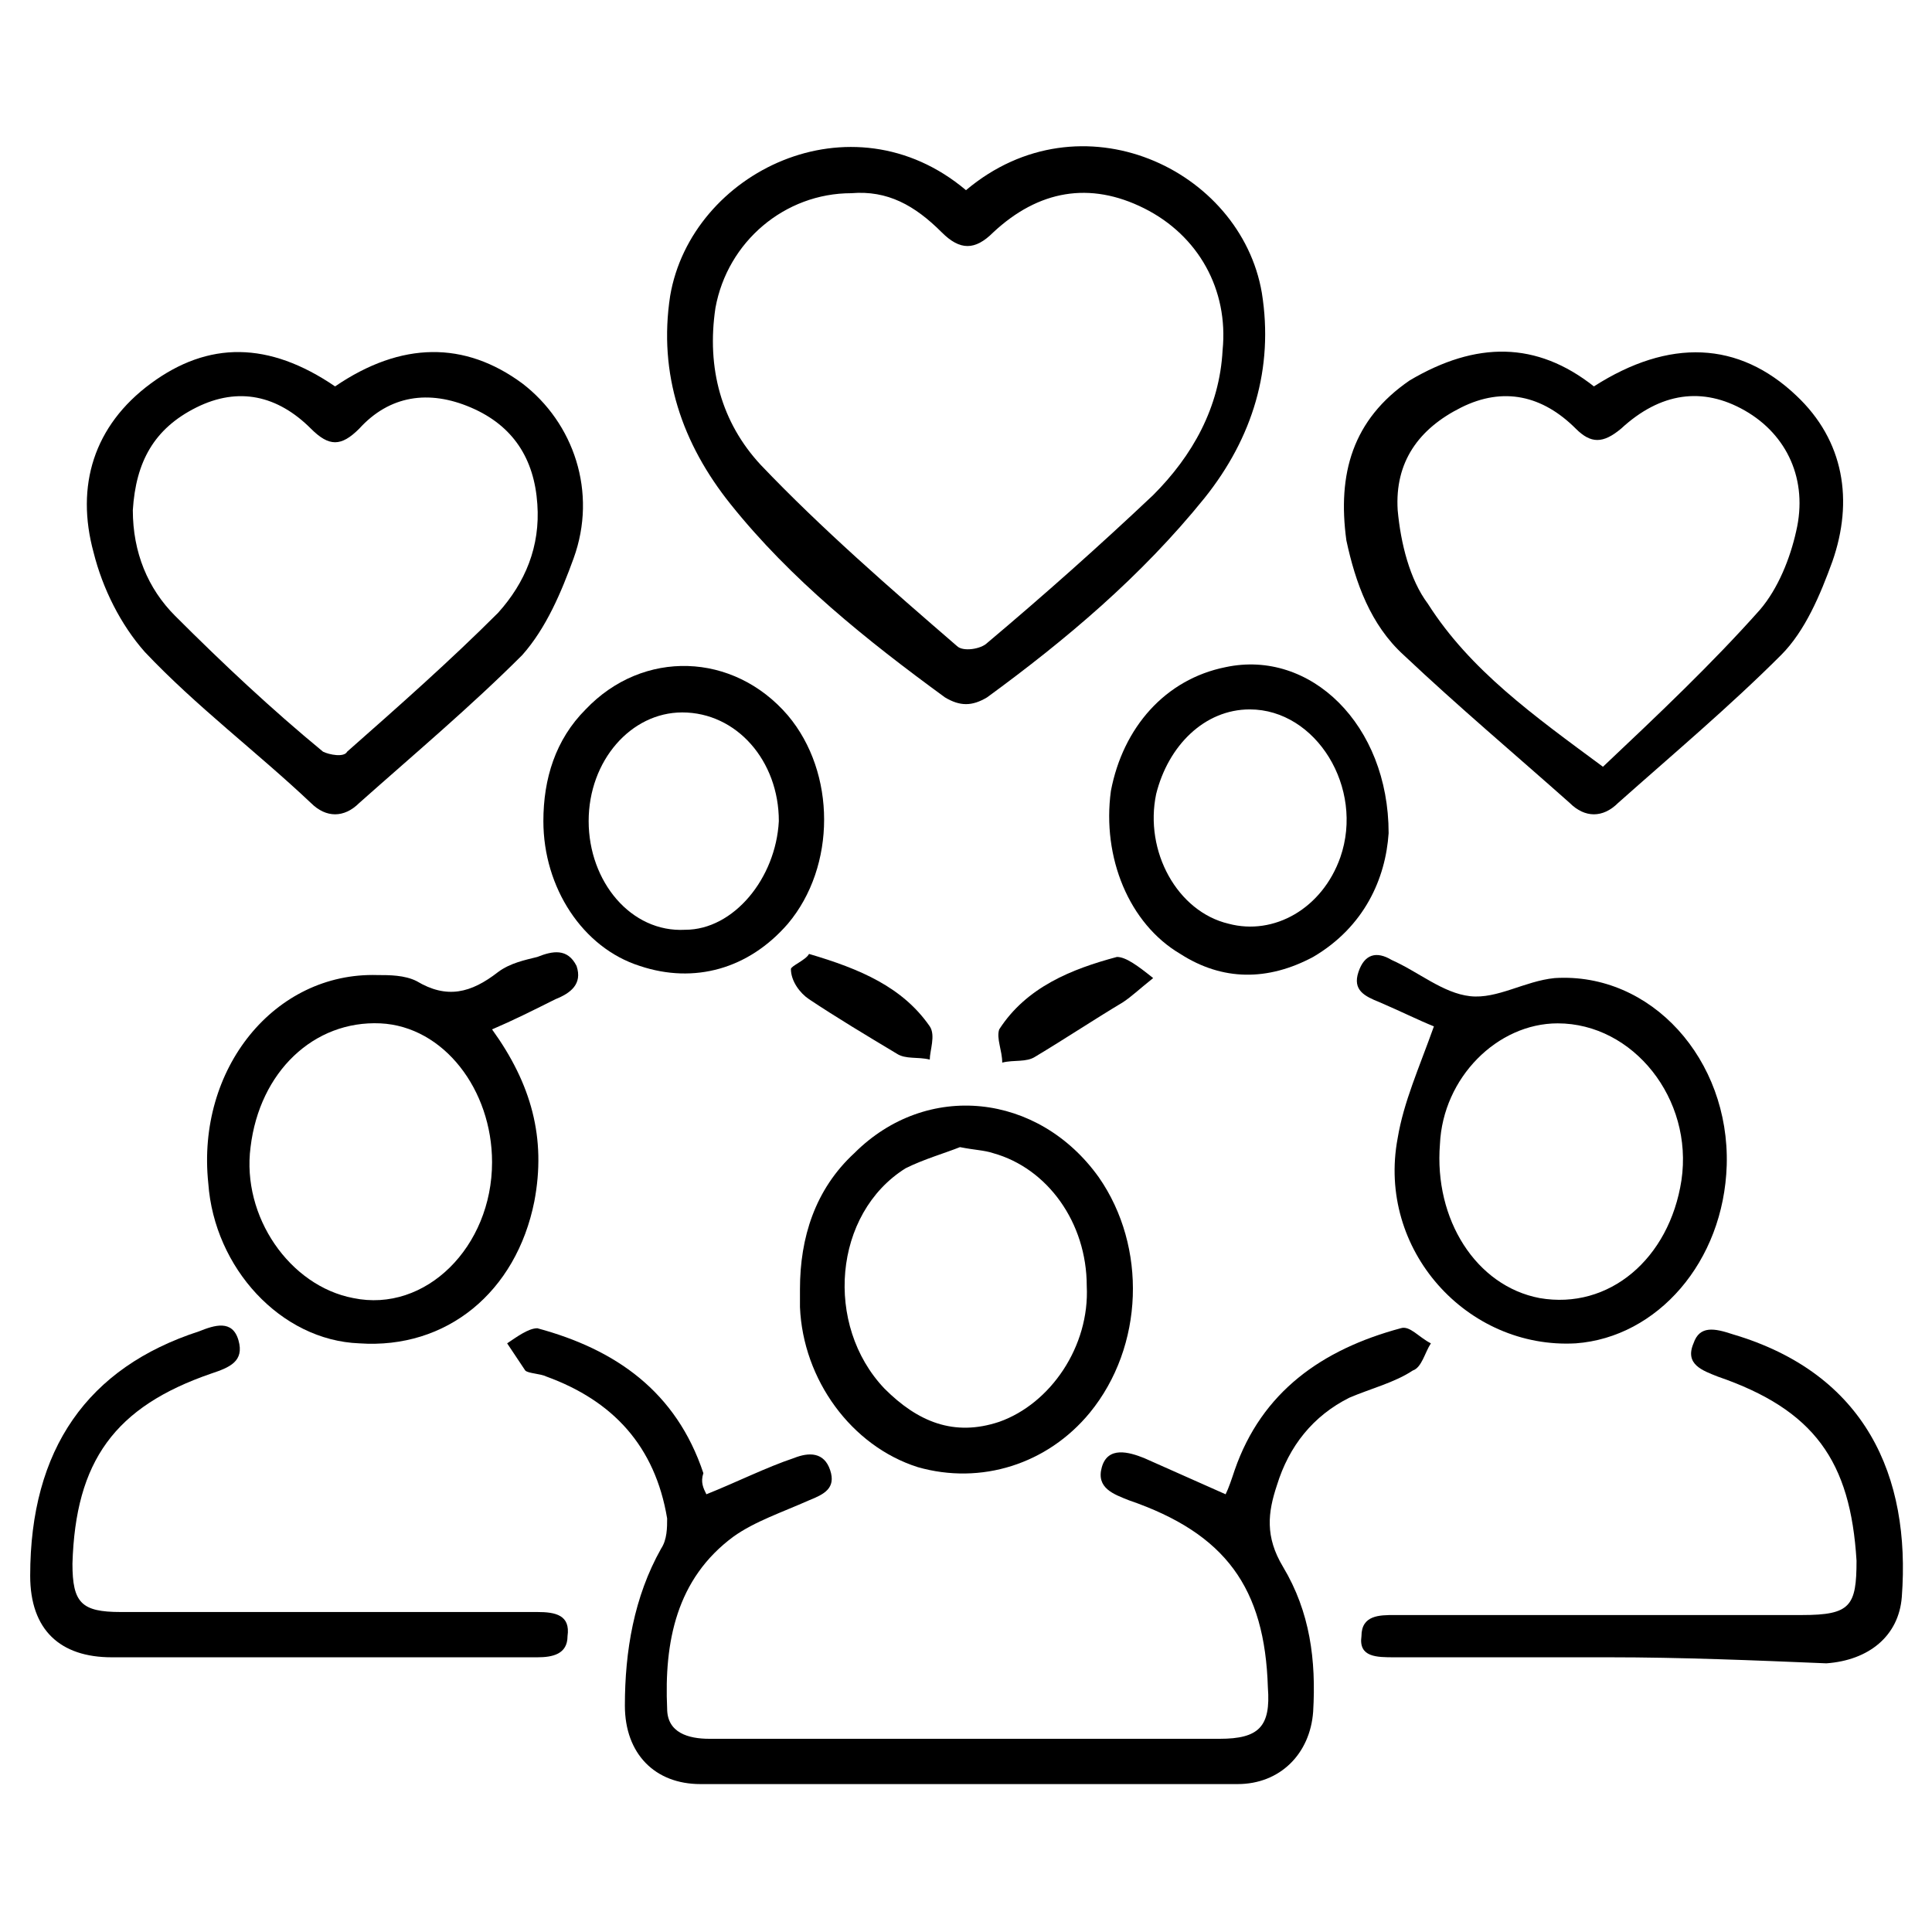 <svg xmlns="http://www.w3.org/2000/svg" xmlns:xlink="http://www.w3.org/1999/xlink" id="Layer_1" x="0px" y="0px" viewBox="0 0 64 64" style="enable-background:new 0 0 64 64;" xml:space="preserve"><style type="text/css">	.st0{fill:none;stroke:#000000;stroke-miterlimit:10;}</style><g>	<path d="M23.4,49.5c1-0.4,2-0.9,2.9-1.2c0.5-0.2,1-0.2,1.2,0.4c0.2,0.6-0.2,0.8-0.7,1c-0.9,0.4-1.8,0.7-2.5,1.2  c-1.9,1.4-2.3,3.5-2.2,5.7c0,0.8,0.7,1,1.4,1c3.2,0,6.4,0,9.5,0c2.5,0,4.9,0,7.4,0c1.3,0,1.7-0.4,1.6-1.7c-0.1-3.3-1.4-5.1-4.6-6.2  c-0.5-0.2-1.1-0.4-0.9-1.1c0.2-0.7,0.9-0.5,1.4-0.3c0.9,0.4,1.8,0.8,2.7,1.2c0.1-0.2,0.2-0.5,0.3-0.8c0.9-2.6,2.9-4,5.5-4.7  c0.3-0.1,0.6,0.3,1,0.5c-0.2,0.3-0.3,0.8-0.6,0.9c-0.6,0.4-1.4,0.6-2.1,0.9c-1.2,0.6-2,1.6-2.4,2.9c-0.3,0.9-0.4,1.7,0.2,2.7  c0.9,1.5,1.1,3.1,1,4.8c-0.1,1.4-1.1,2.4-2.5,2.4c-5.9,0-11.9,0-17.8,0c-1.5,0-2.5-1-2.5-2.6c0-1.8,0.3-3.6,1.2-5.2  c0.2-0.3,0.2-0.7,0.2-1c-0.4-2.4-1.8-3.9-4-4.7c-0.2-0.1-0.6-0.1-0.7-0.2c-0.2-0.3-0.4-0.6-0.6-0.9c0.3-0.2,0.7-0.5,1-0.5  c2.6,0.7,4.6,2.1,5.5,4.8C23.2,49.1,23.3,49.3,23.4,49.5z"></path>	<path d="M32,6.3c3.8-3.2,9.1-0.7,9.8,3.4c0.4,2.5-0.3,4.8-1.9,6.8c-2.1,2.6-4.6,4.7-7.2,6.6c-0.5,0.3-0.9,0.3-1.4,0  c-2.6-1.9-5.1-3.9-7.1-6.4c-1.6-2-2.4-4.3-2-6.9C22.9,5.7,28.2,3.1,32,6.3z M28.2,6.4c-2.2,0-4.1,1.6-4.5,3.8  c-0.3,2,0.2,3.8,1.5,5.2c2,2.1,4.3,4.1,6.5,6c0.2,0.2,0.8,0.1,1-0.1c1.9-1.6,3.7-3.2,5.5-4.9c1.3-1.3,2.2-2.9,2.3-4.8  c0.2-2-0.8-3.8-2.6-4.7c-1.8-0.9-3.5-0.6-5,0.8c-0.6,0.6-1.1,0.6-1.7,0C30.3,6.8,29.4,6.3,28.2,6.4z"></path>	<path d="M11.1,12.8c2.2-1.5,4.3-1.5,6.2-0.1c1.7,1.3,2.5,3.6,1.7,5.8c-0.4,1.1-0.9,2.3-1.7,3.2c-1.7,1.7-3.6,3.3-5.4,4.9  c-0.5,0.5-1.1,0.5-1.6,0c-1.8-1.7-3.8-3.2-5.5-5c-0.8-0.9-1.4-2.1-1.7-3.3c-0.6-2.2,0-4.2,1.9-5.6C6.9,11.3,8.9,11.3,11.1,12.8z   M4.4,16.9c0,1.4,0.5,2.6,1.4,3.5c1.6,1.6,3.2,3.1,4.9,4.5c0.2,0.1,0.7,0.2,0.8,0c1.7-1.5,3.4-3,5-4.6c0.9-1,1.4-2.2,1.3-3.6  c-0.1-1.5-0.8-2.6-2.2-3.2c-1.4-0.6-2.7-0.4-3.7,0.7c-0.6,0.6-1,0.6-1.6,0c-1.1-1.1-2.4-1.4-3.8-0.7C5.1,14.2,4.5,15.3,4.4,16.9z"></path>	<path d="M52.8,12.8c2.5-1.6,4.8-1.5,6.7,0.3c1.6,1.5,1.9,3.5,1.2,5.5c-0.4,1.1-0.9,2.3-1.7,3.1c-1.7,1.7-3.6,3.3-5.4,4.9  c-0.5,0.5-1.1,0.5-1.6,0c-1.8-1.6-3.7-3.2-5.5-4.9c-1.1-1-1.6-2.4-1.9-3.8c-0.3-2.2,0.2-4,2.1-5.3C48.9,11.3,50.9,11.3,52.8,12.8z   M53.1,25.4c1.8-1.7,3.6-3.4,5.2-5.2c0.6-0.7,1-1.7,1.2-2.6c0.4-1.7-0.3-3.2-1.7-4c-1.4-0.8-2.8-0.6-4.1,0.6c-0.6,0.5-1,0.5-1.5,0  c-1.1-1.1-2.4-1.4-3.8-0.7c-1.4,0.7-2.2,1.8-2.1,3.4c0.1,1.1,0.4,2.3,1,3.1C48.7,22.2,50.8,23.7,53.1,25.4z"></path>	<path d="M16.3,34.1c1.3,1.8,1.8,3.6,1.4,5.7c-0.6,3-2.9,4.9-5.8,4.7c-2.6-0.1-4.8-2.5-5-5.3c-0.4-3.8,2.2-7,5.6-6.9  c0.4,0,0.9,0,1.3,0.2c1,0.6,1.8,0.4,2.7-0.3c0.4-0.3,0.9-0.4,1.3-0.5c0.5-0.2,1-0.3,1.3,0.3c0.2,0.6-0.2,0.9-0.7,1.1  C17.6,33.5,17,33.8,16.3,34.1z M16.3,38.5c0-2.4-1.6-4.5-3.7-4.6c-2.2-0.1-4,1.6-4.3,4.1c-0.3,2.3,1.3,4.6,3.4,5  C14.1,43.5,16.3,41.3,16.3,38.5z"></path>	<path d="M47.5,34c-0.5-0.2-1.1-0.5-1.8-0.8c-0.5-0.2-0.9-0.4-0.7-1c0.2-0.6,0.6-0.7,1.1-0.4c0.9,0.4,1.7,1.1,2.6,1.2  c0.9,0.1,1.8-0.5,2.8-0.6c3.2-0.2,5.8,2.7,5.7,6.2c-0.1,3.2-2.3,5.7-5,5.9c-3.6,0.2-6.6-3.1-5.9-6.8C46.5,36.5,47,35.4,47.5,34z   M51.6,33.9c-2,0-3.8,1.8-3.9,4c-0.2,2.5,1.2,4.7,3.3,5.1c2.3,0.4,4.3-1.3,4.7-3.9C56.1,36.4,54.1,33.9,51.6,33.9z"></path>	<path d="M26.5,42.7c0-1.7,0.5-3.3,1.8-4.5c2.4-2.4,6.1-2,8.1,0.8c1.6,2.3,1.5,5.6-0.3,7.8c-1.4,1.7-3.6,2.4-5.7,1.8  c-2.2-0.7-3.8-2.9-3.9-5.3C26.5,43.1,26.5,42.9,26.5,42.7z M31.8,38c-0.5,0.2-1.2,0.4-1.8,0.7c-2.4,1.5-2.7,5.2-0.7,7.3  c1.1,1.1,2.3,1.6,3.8,1.1c1.7-0.6,3-2.5,2.9-4.5c0-2.1-1.3-3.9-3.1-4.4C32.6,38.1,32.3,38.1,31.8,38z"></path>	<path d="M53.3,54.9c-2.4,0-4.7,0-7.1,0c-0.6,0-1.2,0-1.1-0.7c0-0.7,0.6-0.7,1.1-0.7c4.5,0,9,0,13.5,0c1.6,0,1.8-0.3,1.8-1.8  c-0.2-3.3-1.4-5-4.6-6.1c-0.5-0.2-1.1-0.4-0.8-1.1c0.2-0.6,0.7-0.5,1.3-0.3c4.4,1.3,5.9,4.7,5.6,8.7c-0.1,1.3-1.1,2.1-2.5,2.2  C58.1,55,55.7,54.9,53.3,54.9z"></path>	<path d="M10.7,54.9c-2.3,0-4.7,0-7,0C2,54.9,1,54,1,52.2c0-4.2,1.9-6.9,5.6-8.1c0.5-0.2,1.1-0.4,1.3,0.3c0.2,0.7-0.3,0.9-0.9,1.1  c-3.2,1.1-4.5,2.9-4.6,6.3c0,1.3,0.3,1.6,1.6,1.6c4.3,0,8.7,0,13,0c0.3,0,0.5,0,0.8,0c0.6,0,1.1,0.1,1,0.8c0,0.6-0.5,0.7-1,0.7  c-1.7,0-3.5,0-5.2,0C12,54.9,11.4,54.9,10.7,54.9z"></path>	<path d="M46,27.6c-0.1,1.5-0.8,3.1-2.5,4.1c-1.5,0.8-3,0.8-4.4-0.1c-1.7-1-2.6-3.2-2.3-5.4c0.4-2.1,1.8-3.7,3.8-4.1  C43.4,21.5,46,24,46,27.6z M41.4,23.5c-1.5,0-2.7,1.2-3.1,2.8c-0.4,1.9,0.7,3.9,2.4,4.3c1.5,0.4,3.1-0.5,3.7-2.2  C45.2,26.1,43.6,23.5,41.4,23.5z"></path>	<path d="M18,27.2c0-1.4,0.4-2.7,1.4-3.7c1.9-2,4.9-1.9,6.7,0.2c1.6,1.9,1.6,5,0,6.9c-1.3,1.5-3.1,2-4.9,1.4  C19.3,31.4,18,29.4,18,27.2z M25.8,27.2c0-2-1.4-3.6-3.2-3.6c-1.7,0-3.1,1.6-3.1,3.6c0,2,1.4,3.7,3.2,3.6  C24.3,30.8,25.7,29.1,25.8,27.2z"></path>	<path d="M26.8,31.6c1.7,0.5,3.1,1.1,4,2.4c0.2,0.3,0,0.8,0,1.1c-0.4-0.1-0.8,0-1.1-0.2c-1-0.6-2-1.2-2.9-1.8  c-0.3-0.2-0.6-0.6-0.6-1C26.2,32,26.7,31.8,26.8,31.6z"></path>	<path d="M38.2,32.4c-0.5,0.4-0.7,0.6-1,0.8c-1,0.6-1.9,1.2-2.9,1.8c-0.3,0.2-0.7,0.1-1.1,0.2c0-0.4-0.2-0.8-0.1-1.1  c0.9-1.4,2.4-2,3.9-2.4C37.3,31.7,37.7,32,38.2,32.4z"></path></g></svg>